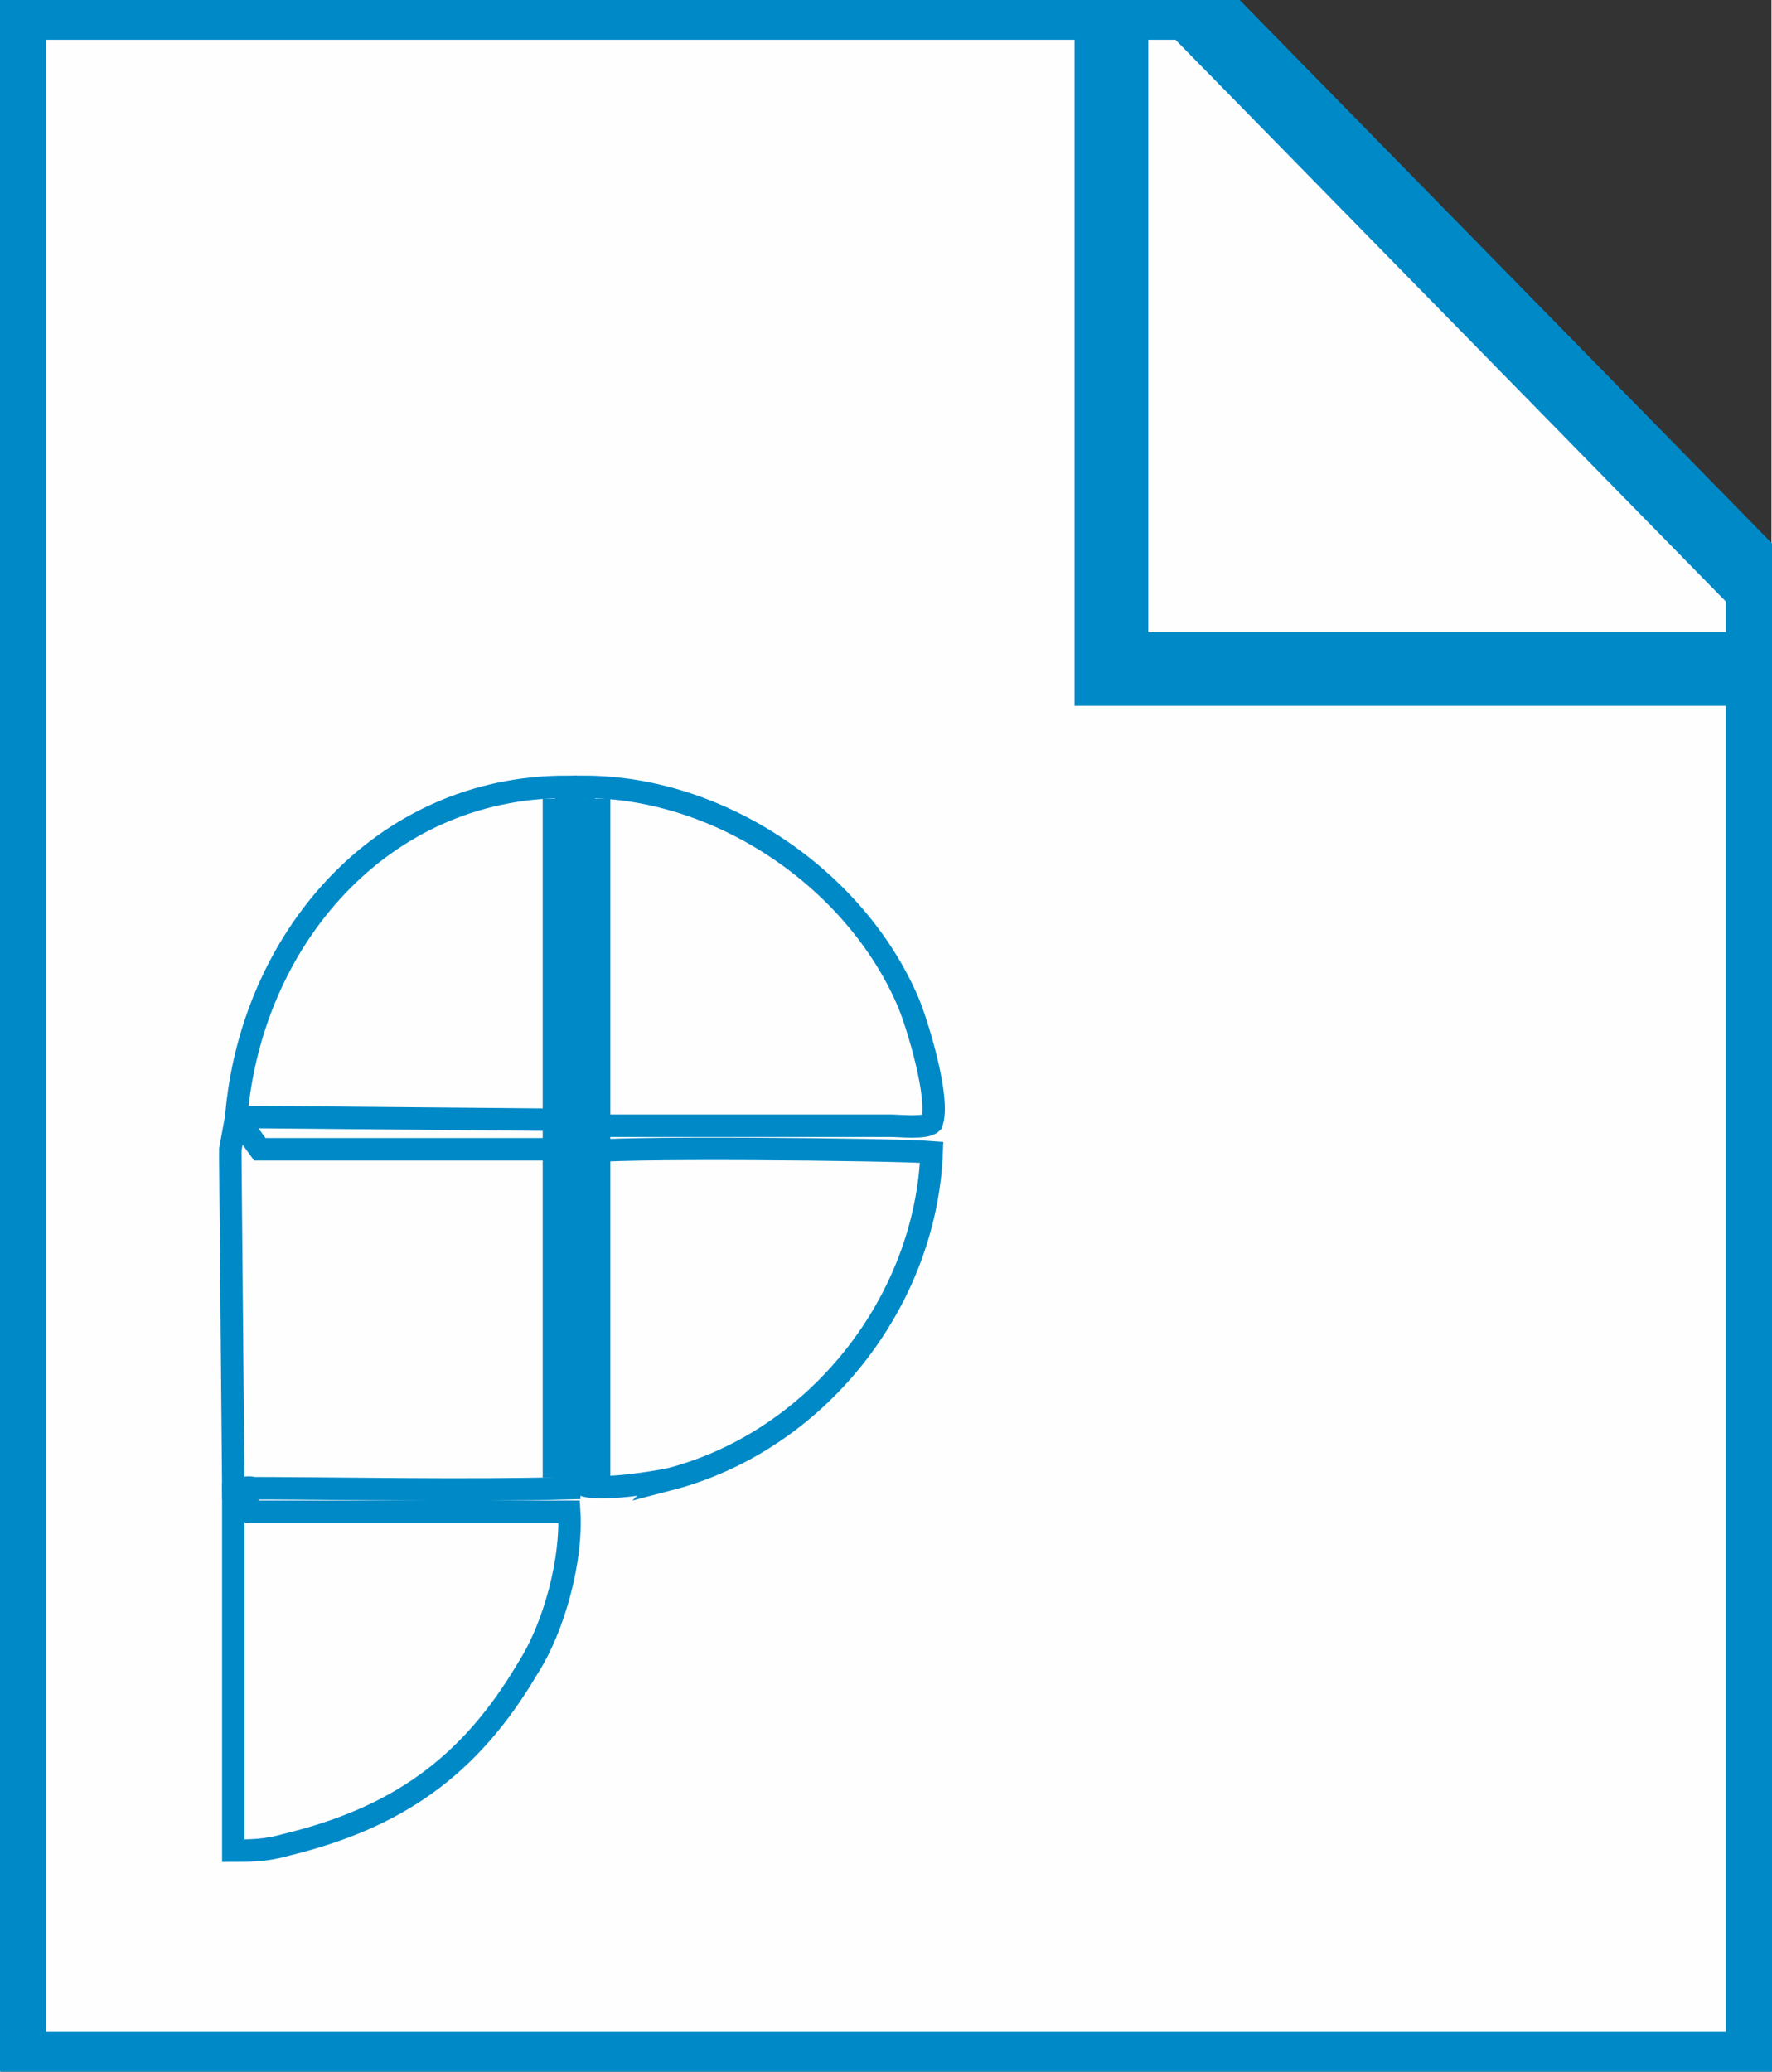 <?xml version="1.0" encoding="UTF-8"?>
<!DOCTYPE svg PUBLIC "-//W3C//DTD SVG 1.1//EN" "http://www.w3.org/Graphics/SVG/1.1/DTD/svg11.dtd">
<!-- Creator: CorelDRAW X8 -->
<svg xmlns="http://www.w3.org/2000/svg" xml:space="preserve" width="6.011mm" height="7.027mm" version="1.1" style="shape-rendering:geometricPrecision; text-rendering:geometricPrecision; image-rendering:optimizeQuality; fill-rule:evenodd; clip-rule:evenodd"
viewBox="0 0 601 703"
 xmlns:xlink="http://www.w3.org/1999/xlink">
 <rect x="0" y="0" width="601" height="703" fill="#333333" stroke="none"/>
 <defs>
  <style type="text/css">
   <![CDATA[
    .str1 {stroke:#0089C7;stroke-width:25}
    .str0 {stroke:#EA5B21;stroke-width:20}
    .str2 {stroke:#0089C7;stroke-width:7.62}
    .fil0 {fill:none}
    .fil1 {fill:#FEFEFE}
    .fil2 {fill:#0089C7}
   ]]>
  </style>
 </defs>
 <g id="Слой_x0020_1">
  <g id="_1054207296">
   <polyline class="fil0 str0" points="68,88 68,308 285,308 "/>
   <polygon class="fil1 str1" points="3,702 3,1 404,1 598,199 598,702 "/>
   <polyline class="fil0 str1" points="377,8 377,227 594,227 "/>
   <g>
    <path class="fil0 str2" d="M78 390l0 4 1 111c37,0 78,1 114,0l0 -115 -105 0 -8 -11 -2 11z"/>
    <path class="fil0 str2" d="M198 267l-2 115 106 0c3,0 12,1 14,-1 3,-8 -5,-34 -8,-41 -18,-42 -64,-73 -110,-73z"/>
    <path class="fil0 str2" d="M227 502c50,-13 87,-60 89,-111 -12,-1 -113,-2 -117,0l-1 113c6,2 24,-1 29,-2z"/>
    <path class="fil0 str2" d="M79 628c6,0 11,0 18,-2 37,-9 62,-26 82,-60 9,-14 15,-37 14,-53l-108 0c-11,0 10,-12 -6,-7l0 122z"/>
    <path class="fil0 str2" d="M80 379l111 1c0,0 0,-1 0,-1 1,3 1,-12 1,-13l0 -99c-63,0 -107,52 -112,112z"/>
    <rect class="fil2" x="184" y="271" width="22.956" height="230.449"/>
   </g>
  </g>
 </g>
</svg>
